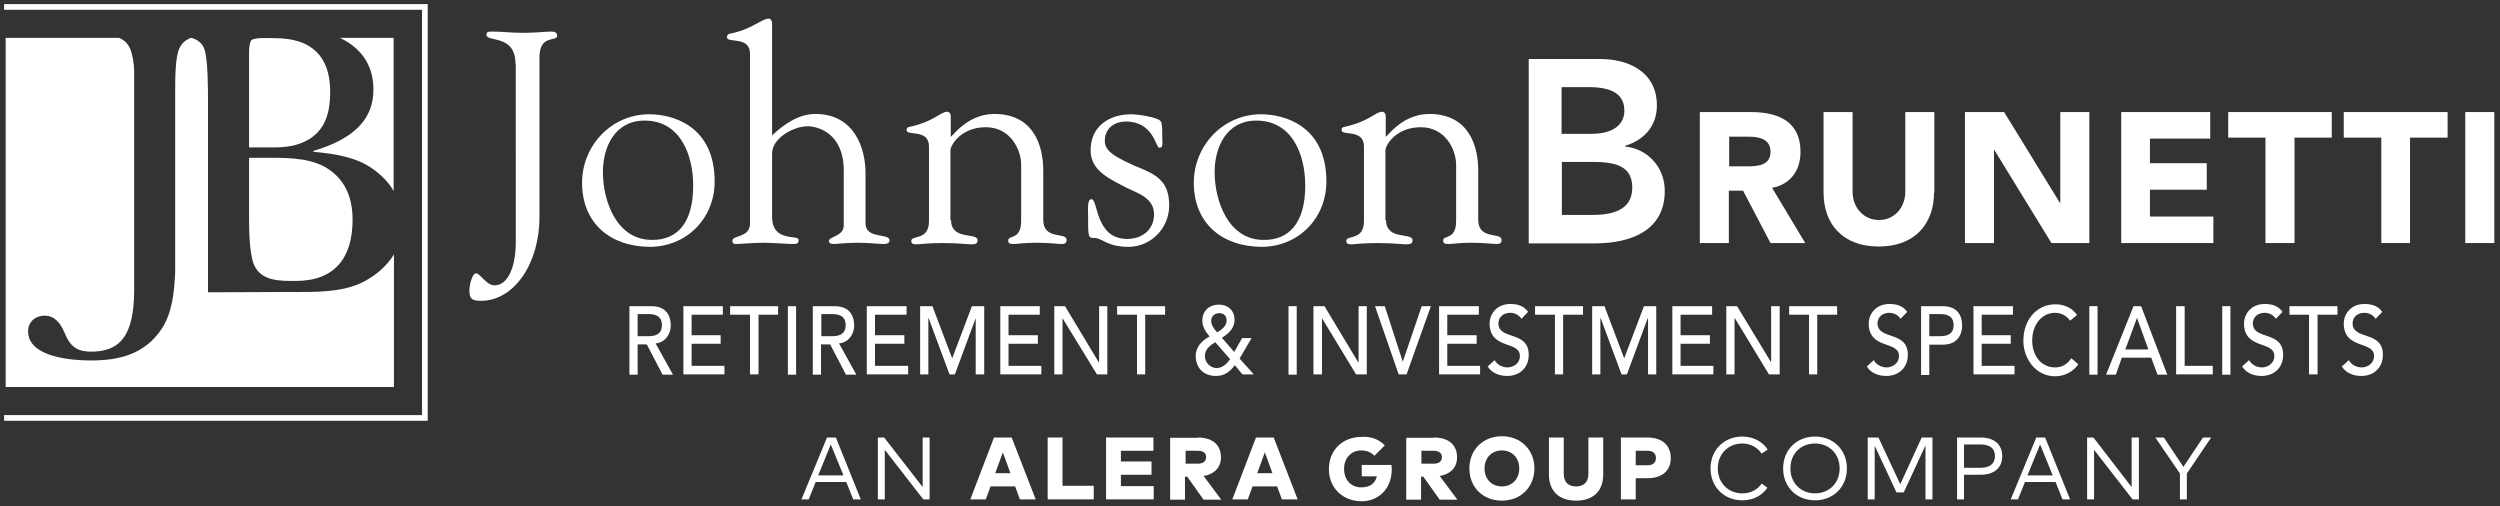 <?xml version="1.0" encoding="utf-8"?>
<!-- Generator: Adobe Illustrator 26.4.1, SVG Export Plug-In . SVG Version: 6.00 Build 0)  -->
<svg version="1.1" id="Layer_1" xmlns="http://www.w3.org/2000/svg" xmlns:xlink="http://www.w3.org/1999/xlink" x="0px" y="0px"
	 viewBox="0 0 792 160.4" style="enable-background:new 0 0 792 160.4;" xml:space="preserve">
<rect x="0" y="0" width="792" height="160.4" fill="#333333" stroke="none"/>
<style type="text/css">
	.st0{fill:#FFFFFF;}
	.st1{fill:#FFFFFF;stroke:#FFFFFF;stroke-miterlimit:10;}
</style>
<path class="st0" d="M272.7,158.2h-2.4l-2.2-5.5h-9.7l-2.2,5.5h-2.3l8.1-19.6h2.8L272.7,158.2L272.7,158.2L272.7,158.2z
	 M259.2,150.6h8l-4-9.8L259.2,150.6L259.2,150.6L259.2,150.6z"/>
<polygon class="st0" points="294.5,158.2 292.5,158.2 280.3,142.5 280.3,158.2 278.1,158.2 278.1,138.6 280.1,138.6 292.3,154.3 
	292.3,138.6 294.5,138.6 294.5,158.2 294.5,158.2 "/>
<path class="st0" d="M328.1,158.2h-5l-1.5-4.1h-7.8l-1.5,4.1h-4.9l7.5-19.6h5.6L328.1,158.2L328.1,158.2L328.1,158.2z M315.3,149.9
	h4.8l-2.4-6.6L315.3,149.9L315.3,149.9L315.3,149.9z"/>
<polygon class="st0" points="346.5,158.2 331.9,158.2 331.9,138.6 336.6,138.6 336.6,153.9 346.5,153.9 346.5,158.2 346.5,158.2 "/>
<polygon class="st0" points="365.5,158.2 350.4,158.2 350.4,138.6 365.4,138.6 365.4,142.8 355.1,142.8 355.1,146.2 364.8,146.2 
	364.8,150.4 355.1,150.4 355.1,154 365.5,154 365.5,158.2 365.5,158.2 "/>
<path class="st0" d="M379.4,138.6c4.8,0,7.4,2.4,7.4,6.3c0,3.1-2,5.3-5.5,5.9l5.6,7.5h-5.6l-5.2-7.3h-0.7v7.3h-4.7v-19.6H379.4
	L379.4,138.6L379.4,138.6z M375.6,142.8v4.1h3.8c1.7,0,2.7-0.7,2.7-2.1c0-1.4-1.1-2-2.7-2H375.6L375.6,142.8L375.6,142.8z"/>
<path class="st0" d="M411.1,158.2h-5l-1.5-4.1h-7.8l-1.5,4.1h-4.9l7.5-19.6h5.6L411.1,158.2L411.1,158.2L411.1,158.2z M398.3,149.9
	h4.8l-2.4-6.6L398.3,149.9L398.3,149.9L398.3,149.9z"/>
<path class="st0" d="M438.7,141.1l-3.3,3.3c-1-1.1-2.4-1.7-4.2-1.7c-3.1,0-5.4,2.4-5.4,5.8c0,3.8,2.5,5.9,5.4,5.9
	c2.8,0,4.4-1.2,5-3.5h-4.8v-3.6h9.4c0.1,0.5,0.1,1,0.1,1.5c0,6.3-4.5,10-9.5,10c-5.8,0-10.4-4-10.4-10.2c0-6,4.3-10.2,10.4-10.2
	C434.5,138.2,437,139.3,438.7,141.1L438.7,141.1L438.7,141.1z"/>
<path class="st0" d="M454.2,138.6c4.8,0,7.4,2.4,7.4,6.3c0,3.1-2,5.3-5.5,5.9l5.6,7.5h-5.6l-5.2-7.3h-0.7v7.3h-4.7v-19.6H454.2
	L454.2,138.6L454.2,138.6z M450.3,142.8v4.1h3.8c1.7,0,2.7-0.7,2.7-2.1c0-1.4-1.1-2-2.7-2H450.3L450.3,142.8L450.3,142.8z"/>
<path class="st0" d="M486.1,148.4c0,5.9-4.3,10.2-10.3,10.2c-6.1,0-10.3-4.3-10.3-10.2c0-5.9,4.3-10.2,10.3-10.2
	C481.8,138.2,486.1,142.5,486.1,148.4L486.1,148.4L486.1,148.4z M470.3,148.4c0,3.4,2.3,5.7,5.5,5.7c3.2,0,5.5-2.3,5.5-5.7
	c0-3.4-2.3-5.7-5.5-5.7C472.6,142.7,470.3,145,470.3,148.4L470.3,148.4L470.3,148.4z"/>
<path class="st0" d="M507.9,150.3c0,5.4-3.3,8.3-8.6,8.3c-5.3,0-8.6-2.9-8.6-8.3v-11.7h4.7v11.5c0,2.7,1.5,4,3.9,4
	c2.4,0,3.9-1.3,3.9-4v-11.5h4.7V150.3L507.9,150.3L507.9,150.3z"/>
<path class="st0" d="M518.2,151.6v6.6h-4.7v-19.6h8.4c4.8,0,7.4,2.6,7.4,6.5c0,3.9-2.6,6.4-7.4,6.4H518.2L518.2,151.6L518.2,151.6z
	 M518.2,142.8v4.6h3.7c1.7,0,2.7-0.8,2.7-2.3c0-1.5-1-2.3-2.7-2.3H518.2L518.2,142.8L518.2,142.8z"/>
<path class="st0" d="M560,142.4l-1.9,1.3c-1.3-1.9-3.5-3.2-6.1-3.2c-4.4,0-7.8,3.2-7.8,7.9c0,4.7,3.4,7.9,7.8,7.9
	c2.6,0,4.8-1.2,6.1-3.1l1.8,1.3c-1.6,2.5-4.6,4-7.9,4c-5.8,0-10.1-4.2-10.1-10.1c0-5.9,4.3-10.1,10.1-10.1
	C555.4,138.3,558.4,139.9,560,142.4L560,142.4L560,142.4z"/>
<path class="st0" d="M585.1,148.4c0,5.9-4.3,10.1-10.1,10.1c-5.8,0-10.1-4.2-10.1-10.1c0-5.9,4.3-10.1,10.1-10.1
	C580.8,138.3,585.1,142.5,585.1,148.4L585.1,148.4L585.1,148.4z M567.2,148.4c0,4.7,3.4,7.9,7.8,7.9c4.4,0,7.8-3.2,7.8-7.9
	c0-4.7-3.4-7.9-7.8-7.9C570.5,140.5,567.2,143.7,567.2,148.4L567.2,148.4L567.2,148.4z"/>
<polygon class="st0" points="612.2,158.2 610,158.2 610,141.1 603.1,156 600.8,156 593.9,141.2 593.9,158.2 591.7,158.2 
	591.7,138.6 595.1,138.6 602,153.4 608.8,138.6 612.2,138.6 612.2,158.2 612.2,158.2 "/>
<path class="st0" d="M622.2,150.3v7.9H620v-19.6h7.4c4.4,0,6.9,2.2,6.9,5.9c0,3.7-2.5,5.9-6.9,5.9H622.2L622.2,150.3L622.2,150.3z
	 M622.2,140.7v7.5h5.1c3,0,4.7-1.2,4.7-3.7c0-2.5-1.6-3.7-4.7-3.7H622.2L622.2,140.7L622.2,140.7z"/>
<path class="st0" d="M655.8,158.2h-2.4l-2.2-5.5h-9.7l-2.2,5.5h-2.3l8.1-19.6h2.8L655.8,158.2L655.8,158.2L655.8,158.2z
	 M642.3,150.6h8l-4-9.8L642.3,150.6L642.3,150.6L642.3,150.6z"/>
<polygon class="st0" points="677.6,158.2 675.6,158.2 663.4,142.5 663.4,158.2 661.2,158.2 661.2,138.6 663.2,138.6 675.3,154.3 
	675.3,138.6 677.6,138.6 677.6,158.2 677.6,158.2 "/>
<polygon class="st0" points="692.8,150 692.8,158.2 690.6,158.2 690.6,150 682.8,138.6 685.5,138.6 691.7,147.9 697.9,138.6 
	700.5,138.6 692.8,150 692.8,150 "/>
<path class="st0" d="M199.4,97h6.9c5,0,6.2,3.3,6.2,6.1c0,2.8-1.8,5.4-4.8,5.7l5.5,9.9h-3.3l-5-9.6H202v9.6h-2.6V97z M202,106.5h3.5
	c2.1,0,4.2-0.6,4.2-3.5c0-2.9-2.1-3.5-4.2-3.5H202V106.5z"/>
<polygon class="st0" points="216.5,97 229,97 229,99.7 219.1,99.7 219.1,106.2 228.3,106.2 228.3,108.9 219.1,108.9 219.1,115.9 
	229.5,115.9 229.5,118.6 216.5,118.6 "/>
<polygon class="st0" points="237.6,99.7 231.3,99.7 231.3,97 246.5,97 246.5,99.7 240.3,99.7 240.3,118.6 237.6,118.6 "/>
<rect x="249.6" y="97" class="st0" width="2.6" height="21.7"/>
<path class="st0" d="M257.5,97h6.9c5,0,6.2,3.3,6.2,6.1c0,2.8-1.8,5.4-4.8,5.7l5.5,9.9h-3.3l-5-9.6h-2.9v9.6h-2.6V97z M260.2,106.5
	h3.5c2.1,0,4.2-0.6,4.2-3.5c0-2.9-2.1-3.5-4.2-3.5h-3.5V106.5z"/>
<polygon class="st0" points="274.6,97 287.2,97 287.2,99.7 277.2,99.7 277.2,106.2 286.5,106.2 286.5,108.9 277.2,108.9 
	277.2,115.9 287.7,115.9 287.7,118.6 274.6,118.6 "/>
<polygon class="st0" points="291.5,97 295.4,97 301.6,113.4 301.7,113.4 307.9,97 311.8,97 311.8,118.6 309.1,118.6 309.1,100.8 
	309.1,100.8 302.5,118.6 300.8,118.6 294.2,100.8 294.1,100.8 294.1,118.6 291.5,118.6 "/>
<polygon class="st0" points="316.9,97 329.4,97 329.4,99.7 319.5,99.7 319.5,106.2 328.8,106.2 328.8,108.9 319.5,108.9 
	319.5,115.9 329.9,115.9 329.9,118.6 316.9,118.6 "/>
<polygon class="st0" points="334,97 337.4,97 348.1,114.8 348.2,114.8 348.2,97 350.8,97 350.8,118.6 347.5,118.6 336.6,100.8 
	336.6,100.8 336.6,118.6 334,118.6 "/>
<polygon class="st0" points="360.2,99.7 353.9,99.7 353.9,97 369.1,97 369.1,99.7 362.8,99.7 362.8,118.6 360.2,118.6 "/>
<path class="st0" d="M397.2,118.6h-3.6l-2.4-2.9c-1.7,2.2-3.4,3.4-6,3.4c-4.4,0-6.4-3.1-6.4-6.3c0-3,2.1-5,4.4-6.2
	c-1.2-1.5-2.3-2.9-2.3-5c0-3.3,2.4-5.1,5.2-5.1c2.7,0,5,1.6,5,4.9c0,2.7-2.1,4.4-4,5.6l3.9,4.5l2.5-4.4h3l-3.8,6.5L397.2,118.6z
	 M385,108.4c-1.6,1-3.3,2.2-3.3,4.4c0,2.1,1.8,3.8,3.7,3.8c1.9,0,3.3-1.4,4.3-2.8L385,108.4z M386.3,99.2c-1.4,0-2.6,0.9-2.6,2.5
	c0,1.4,1.1,2.7,1.9,3.6c1.3-0.8,3-1.9,3-3.8C388.6,100.1,387.7,99.2,386.3,99.2"/>
<rect x="408.2" y="97" class="st0" width="2.6" height="21.7"/>
<polygon class="st0" points="416.1,97 419.6,97 430.3,114.8 430.4,114.8 430.4,97 433,97 433,118.6 429.6,118.6 418.8,100.8 
	418.8,100.8 418.8,118.6 416.1,118.6 "/>
<polygon class="st0" points="435.6,97 438.7,97 444.4,114.6 444.4,114.6 450.4,97 453.3,97 445.6,118.6 443.1,118.6 "/>
<polygon class="st0" points="455.9,97 468.5,97 468.5,99.7 458.5,99.7 458.5,106.2 467.8,106.2 467.8,108.9 458.5,108.9 
	458.5,115.9 468.9,115.9 468.9,118.6 455.9,118.6 "/>
<path class="st0" d="M473.5,114.1c0.9,1.6,2.6,2.3,4.1,2.3c1.7,0,3.9-1.2,3.9-3.6c0-5-9.6-1.9-9.6-10.4c0-2.5,1.9-6.1,6.6-6.1
	c2.1,0,4.2,0.5,5.6,2.5l-2.1,2.2c-0.7-1.1-2-1.9-3.5-1.9c-2.9,0-3.8,2-3.8,3.3c0,5.5,9.6,2.2,9.6,10c0,4.2-3,6.7-6.8,6.7
	c-2.5,0-4.9-0.9-6.2-3L473.5,114.1z"/>
<polygon class="st0" points="492.6,99.7 486.3,99.7 486.3,97 501.5,97 501.5,99.7 495.2,99.7 495.2,118.6 492.6,118.6 "/>
<polygon class="st0" points="504.4,97 508.3,97 514.5,113.4 514.6,113.4 520.8,97 524.7,97 524.7,118.6 522.1,118.6 522.1,100.8 
	522,100.8 515.4,118.6 513.7,118.6 507.1,100.8 507,100.8 507,118.6 504.4,118.6 "/>
<polygon class="st0" points="529.8,97 542.4,97 542.4,99.7 532.4,99.7 532.4,106.2 541.7,106.2 541.7,108.9 532.4,108.9 
	532.4,115.9 542.8,115.9 542.8,118.6 529.8,118.6 "/>
<polygon class="st0" points="546.9,97 550.3,97 561.1,114.8 561.1,114.8 561.1,97 563.8,97 563.8,118.6 560.4,118.6 549.6,100.8 
	549.5,100.8 549.5,118.6 546.9,118.6 "/>
<polygon class="st0" points="573.1,99.7 566.8,99.7 566.8,97 582,97 582,99.7 575.7,99.7 575.7,118.6 573.1,118.6 "/>
<path class="st0" d="M593.6,114.1c0.9,1.6,2.6,2.3,4.1,2.3c1.7,0,3.9-1.2,3.9-3.6c0-5-9.6-1.9-9.6-10.4c0-2.5,1.9-6.1,6.6-6.1
	c2.1,0,4.2,0.5,5.6,2.5l-2.1,2.2c-0.7-1.1-2-1.9-3.5-1.9c-2.9,0-3.8,2-3.8,3.3c0,5.5,9.6,2.2,9.6,10c0,4.2-3,6.7-6.8,6.7
	c-2.5,0-4.9-0.9-6.2-3L593.6,114.1z"/>
<path class="st0" d="M608.6,97h6.8c5,0,6.2,3.3,6.2,6.1c0,2.7-1.3,6.1-6.2,6.1h-4.2v9.6h-2.6V97z M611.2,106.5h3.5
	c2.1,0,4.2-0.6,4.2-3.5c0-2.9-2.1-3.5-4.2-3.5h-3.5V106.5z"/>
<polygon class="st0" points="625.2,97 637.7,97 637.7,99.7 627.8,99.7 627.8,106.2 637,106.2 637,108.9 627.8,108.9 627.8,115.9 
	638.2,115.9 638.2,118.6 625.2,118.6 "/>
<path class="st0" d="M655.8,101.6c-1.1-1.6-2.9-2.5-4.7-2.5c-4.4,0-7.3,3.9-7.3,8.8c0,4.6,2.7,8.5,7.3,8.5c2.2,0,3.9-1.1,5.1-2.9
	l2.2,1.9c-0.6,0.9-2.9,3.8-7.4,3.8c-6.2,0-10-5.8-10-11.2c0-6.7,4.2-11.6,10.2-11.6c2.6,0,5.3,1.1,6.8,3.4L655.8,101.6z"/>
<rect x="661.9" y="97" class="st0" width="2.6" height="21.7"/>
<path class="st0" d="M675.9,97h2.4l8.3,21.7h-3.1l-2-5.4h-9.3l-1.9,5.4h-3.1L675.9,97z M680.6,110.7l-3.6-10H677l-3.7,10H680.6z"/>
<polygon class="st0" points="689.4,97 692.1,97 692.1,115.9 701,115.9 701,118.6 689.4,118.6 "/>
<rect x="704" y="97" class="st0" width="2.6" height="21.7"/>
<path class="st0" d="M712.5,114.1c0.9,1.6,2.6,2.3,4.1,2.3c1.7,0,3.9-1.2,3.9-3.6c0-5-9.6-1.9-9.6-10.4c0-2.5,1.9-6.1,6.6-6.1
	c2.1,0,4.2,0.5,5.6,2.5l-2.1,2.2c-0.7-1.1-2-1.9-3.5-1.9c-2.9,0-3.8,2-3.8,3.3c0,5.5,9.6,2.2,9.6,10c0,4.2-3,6.7-6.8,6.7
	c-2.5,0-4.9-0.9-6.2-3L712.5,114.1z"/>
<polygon class="st0" points="731.5,99.7 725.3,99.7 725.3,97 740.5,97 740.5,99.7 734.2,99.7 734.2,118.6 731.5,118.6 "/>
<path class="st0" d="M744.1,114.1c0.9,1.6,2.6,2.3,4.1,2.3c1.7,0,3.9-1.2,3.9-3.6c0-5-9.6-1.9-9.6-10.4c0-2.5,1.9-6.1,6.6-6.1
	c2.1,0,4.2,0.5,5.6,2.5l-2.1,2.2c-0.7-1.1-2-1.9-3.5-1.9c-2.9,0-3.8,2-3.8,3.3c0,5.5,9.6,2.2,9.6,10c0,4.2-3,6.7-6.8,6.7
	c-2.5,0-4.9-0.9-6.2-3L744.1,114.1z"/>
<path class="st0" d="M163.3,20.2c0-9.5-9.2-6.7-9.2-9.2c0-0.8,0.5-1,1.4-1c4,0,6,0.4,10.3,0.4c4.5,0,6.7-0.4,8.9-0.4
	c1,0,1.8,0.3,1.8,1.3c0,2.1-5.6-0.6-5.6,6.9v50.6c0,14.9-8.2,26.5-18.5,26.5c-3,0-3.7-0.7-3.7-3.4c0-1.3,0.8-5.3,2.1-5.3
	c1.4,0,3.2,3.8,5.9,3.8c4,0,6.7-5.4,6.7-13.8V20.2z"/>
<path class="st0" d="M184.4,57.9c0-11.7,9.2-21.7,21.3-21.7c7.2,0,20.7,3.5,20.7,21.3c0,11.7-8.9,20.7-20.6,20.7
	C193.3,78.1,184.4,70.7,184.4,57.9 M219.6,58.8c0-9.8-4.1-20.6-15.4-20.6c-9.3,0-13.2,8.2-13.2,16.3c0,9.3,4.4,21.5,15.5,21.5
	C214.6,76.1,219.6,70.6,219.6,58.8"/>
<path class="st0" d="M244.6,42.9c3.6-3.4,8.3-6.8,13.7-6.8c12.2,0,15.9,10.6,15.9,18.8v15.9c0,5,7.6,3,7.6,5.3c0,1-0.9,1.2-1.9,1.2
	c-1.7,0-4.4-0.4-8-0.4c-3.7,0-6.8,0.4-7.8,0.4c-1,0-1.5-0.3-1.5-1c0-1.4,4.7-1.4,4.7-4.9V54c0-11.8-8.2-14-11.5-14
	c-4.3,0-11.2,3.7-11.2,8.6v20.1c0,8.2,8.4,5.5,8.4,7.3c0,1.1-0.5,1.3-1.6,1.3c-2,0-6.8-0.4-9.7-0.4c-3,0-7.2,0.4-8.7,0.4
	c-0.7,0-1-0.5-1-1c0-1.9,5.6-0.9,5.6-5.5V17c0-5.7-7.3-3.2-7.3-5.2c0-0.6,0.3-1,0.8-1.1c7-1.3,10.2-4.8,12.4-4.8
	c0.6,0,1.1,0.6,1.1,1.5V42.9z"/>
<path class="st0" d="M301.3,69.7c0,6.6,8.4,3.8,8.4,6.4c0,1.1-0.7,1.3-2.1,1.3c-1.6,0-3.5-0.4-9.1-0.4c-5.1,0-7,0.4-8.1,0.4
	c-1.2,0-1.7-0.2-1.7-1.1c0-1.9,5.6,0,5.6-6.2V46.4c0-5.7-7.1-3.2-7.1-5.2c0-0.6,0.4-1,0.9-1c7.9-1.7,9.8-4.8,12-4.8
	c0.6,0,1.1,0.6,1.1,1.5v6.3c-0.2,1.2,4.6-7.1,13.8-7.1c12.8,0,15.5,10.6,15.5,17.8v15.7c0,6.6,7.4,3.8,7.4,6.4
	c0,1.1-0.7,1.3-1.6,1.3c-1.2,0-3.6-0.4-8.3-0.4c-3.6,0-5.6,0.4-6.9,0.4c-1.2,0-1.7-0.2-1.7-1.1c0-1.9,4.1,0,4.1-6.2V52.2
	c0-4.8-3.4-11.9-11.2-11.9c-8,0-11.3,5.9-11.2,7.4V69.7z"/>
<path class="st0" d="M345.5,47.6c0-7.6,5.9-11.4,12.9-11.4c1.6,0,8.2,0.8,9.3,2.2c0.6,0.8,0.5,4,0.5,4.7c0,2.6,0.4,3.7-1,3.7
	c-1,0-1.8-8.3-10.5-8.3c-3.7,0-6.7,2.2-6.7,6.1c0,3.1,2.5,5.1,12.5,9.2c5.4,2.3,7.9,5.2,7.9,11.3c0,7.2-5.8,13.1-12.9,13.1
	c-6.7,0-8.4-2.8-10.7-2.8c-2.1,0-2.1-0.1-2.1-7.6c0-1.6-0.3-4.7,1.1-4.7c2.1,0,1.1,12.6,11.3,12.6c4.7,0,8.5-2.9,8.5-7.8
	c0-5.1-4.9-6.6-8.7-8.4C351.9,56.8,345.5,54.3,345.5,47.6"/>
<path class="st0" d="M378.2,57.9c0-11.7,9.2-21.7,21.3-21.7c7.2,0,20.7,3.5,20.7,21.3c0,11.7-8.9,20.7-20.6,20.7
	C387.1,78.1,378.2,70.7,378.2,57.9 M413.5,58.8c0-9.8-4.1-20.6-15.5-20.6c-9.3,0-13.2,8.2-13.2,16.3c0,9.3,4.4,21.5,15.5,21.5
	C408.4,76.1,413.5,70.6,413.5,58.8"/>
<path class="st0" d="M439.1,69.7c0,6.6,8.4,3.8,8.4,6.4c0,1.1-0.7,1.3-2.1,1.3c-1.6,0-3.5-0.4-9.1-0.4c-5.1,0-7,0.4-8.1,0.4
	c-1.2,0-1.7-0.2-1.7-1.1c0-1.9,5.6,0,5.6-6.2V46.4c0-5.7-7.1-3.2-7.1-5.2c0-0.6,0.4-1,0.9-1c7.9-1.7,9.8-4.8,12-4.8
	c0.6,0,1.1,0.6,1.1,1.5v6.3c-0.2,1.2,4.6-7.1,13.8-7.1c12.8,0,15.5,10.6,15.5,17.8v15.7c0,6.6,7.4,3.8,7.4,6.4
	c0,1.1-0.7,1.3-1.6,1.3c-1.2,0-3.6-0.4-8.3-0.4c-3.6,0-5.6,0.4-6.9,0.4c-1.2,0-1.7-0.2-1.7-1.1c0-1.9,4.1,0,4.1-6.2V52.2
	c0-4.8-3.4-11.9-11.2-11.9c-8,0-11.3,5.9-11.2,7.4V69.7z"/>
<path class="st0" d="M484.3,18.7H507c8.8,0,17.9,4,17.9,14.7c0,6.6-4.1,11-10.1,12.8v0.2c7.3,0.8,12.6,6.6,12.6,14.1
	c0,12.7-11,16.6-22.1,16.6h-21V18.7z M494.7,42.4h9.5c6.9,0,10.4-3,10.4-7.3c0-5-3.5-7.5-11.3-7.5h-8.6V42.4z M494.7,68.1h9.6
	c5.3,0,12.8-0.9,12.8-8.6c0-6.1-3.9-8.2-12.3-8.2h-10V68.1z"/>
<path class="st0" d="M538.6,35.5h16.1c8.5,0,15.7,2.9,15.7,12.6c0,5.8-3.1,10.3-9,11.4L571.9,77h-11l-8.7-16.6h-4.5V77h-9.2V35.5z
	 M547.8,52.7h5.4c3.3,0,7.7-0.1,7.7-4.6c0-4.2-3.8-4.8-7.1-4.8h-6V52.7z"/>
<path class="st0" d="M612.7,61c0,9.8-6,17.1-17.5,17.1c-11.6,0-17.5-7.3-17.5-17.1V35.5h9.2v25.2c0,5.1,3.5,9,8.4,9
	c4.8,0,8.3-3.9,8.3-9V35.5h9.2V61z"/>
<polygon class="st0" points="622.5,35.5 634.9,35.5 652.6,64.3 652.7,64.3 652.7,35.5 661.9,35.5 661.9,77 649.9,77 631.8,47.5 
	631.7,47.5 631.7,77 622.5,77 "/>
<polygon class="st0" points="672,35.5 700.2,35.5 700.2,43.9 681.1,43.9 681.1,51.7 699.1,51.7 699.1,60.1 681.1,60.1 681.1,68.6 
	701.2,68.6 701.2,77 672,77 "/>
<polygon class="st0" points="717.7,43.6 705.9,43.6 705.9,35.5 738.7,35.5 738.7,43.6 726.9,43.6 726.9,77 717.7,77 "/>
<polygon class="st0" points="754.4,43.6 742.5,43.6 742.5,35.5 775.4,35.5 775.4,43.6 763.5,43.6 763.5,77 754.4,77 "/>
<rect x="781" y="35.5" class="st0" width="9.2" height="41.5"/>
<polygon class="st1" points="135,132.8 1.8,132.8 1.8,132 134.2,132 134.2,2.6 1.8,2.6 1.8,1.8 135,1.8 "/>
<path class="st0" d="M115.3,89.2c-6.8,3.6-16,3.3-23.3,3.3l-26.1,0.1V32.6c0-4.1,0-13.4-1.1-16.9c-0.7-2.1-2.3-3.2-4.2-3.7h-0.1
	c-1.6,0.6-2.9,1.6-3.7,3.4c-1.3,2.8-1.3,9.4-1.3,14.1v56.8c-0.3,6.2-0.9,12.8-4.3,17.9c-5.3,8-13.4,10-22.4,10
	c-5.8,0-19.9-0.9-19.9-9.3c0-2.9,2.3-4.9,5.2-4.9c3.3,0,5.1,2.5,6.3,5.3c1.7,4.2,3.7,6.1,8.5,6.1c7.4,0,11.3-3.4,12.8-10.7
	c0.4-1.8,0.8-4.8,0.8-8.2V22.9c0-3-0.6-6-1.3-7.5c-0.7-1.7-2-2.8-3.5-3.4H1.8v110.6h123v-42C122.6,84.2,119.3,87.1,115.3,89.2"/>
<path class="st0" d="M78.9,46.7H83c5.6,0,10.1,0.3,15.1-2.7c5.3-3.4,6.5-8.9,6.5-15c0-11.3-6.1-16.9-17.4-16.9
	c-1.7,0-6.5-0.3-7.5,0.6c-0.9,0.8-0.8,4.3-0.8,5.3V46.7z M78.9,50.1v17.6c0,4.3,0,12.2,1.5,16c2.2,5.5,8.5,5.3,13.3,5.3
	c12.4,0,18-7.4,18-19.4c0-7.2-2.5-13.3-9.1-16.9c-5.8-3-13.3-2.7-19.8-2.7H78.9z"/>
<path class="st0" d="M107.7,12c6.1,2.9,10.6,8,10.6,16.4c0,11.5-9.4,16.5-19,19.4v0.3c7.1,0.6,13.6,1.8,18.5,5.2
	c2.9,2,5.3,4.4,6.9,7.2V12H107.7z"/>
</svg>
